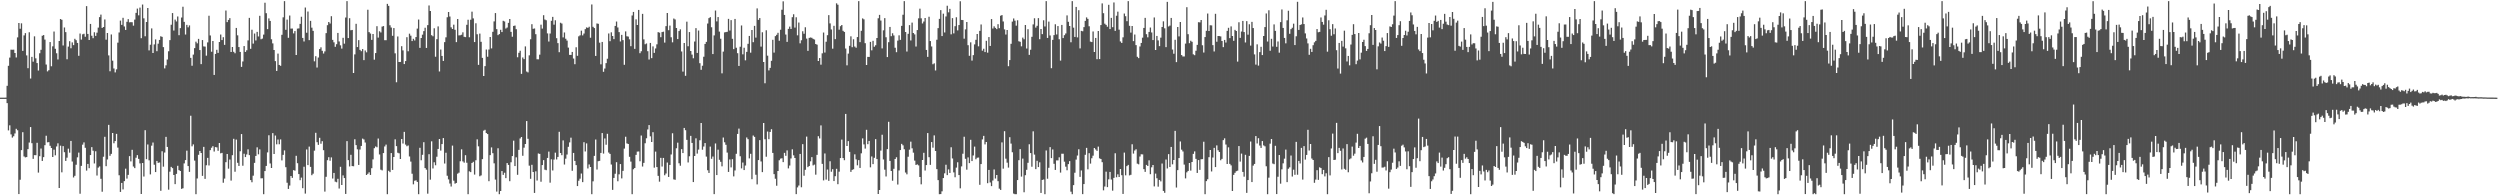<svg xmlns="http://www.w3.org/2000/svg" width="1920" height="150"><path fill="#4f4f4f" d="M0 74.998h1v1H0zM1 74.993h1v1H1zM2 74.99h1v1H2zM3 74.986h1v1H3zM4 74.981h1v1H4zM5 65.886h1v13.325H5zM6 50.516h1v49.606H6zM7 44.245h1v52.023H7zM8 38.165h1v65.066H8zM9 38.209h1v67.445H9zM10 38.131h1v66.515H10zM11 40.683h1v61.84H11zM12 44.136h1v54.785H12zM13 28.729h1v71.327H13zM14 17.683h1v131.378H14zM15 22.045h1v115.989H15zM16 17.904h1v97.406H16zM17 39.052h1v62.458H17zM18 27.2h1v92.979H18zM19 25.448h1v95.439H19zM20 42.551h1v78.087H20zM21 52.369h1v62.152H21zM22 24.76h1v84.702H22zM23 60.316h1v37.256H23zM24 43.675h1v66.279H24zM25 47.359h1v74.647H25zM26 27.897h1v91.257H26zM27 44.795h1v74.39H27zM28 48.457h1v61.218H28zM29 54.155h1v78.407H29zM30 40.895h1v79.091H30zM31 38.259h1v75.799H31zM32 27.463h1v96.151H32zM33 26.955h1v93.71H33zM34 30.398h1v81.09H34zM35 49.573h1v54.663H35zM36 54.843h1v54.463H36zM37 53.926h1v55.223H37zM38 32.299h1v79.692H38zM39 50.906h1v62.777H39zM40 35.584h1v85.004H40zM41 24.236h1v90.712H41zM42 37.466h1v81.819H42zM43 40.92h1v71.546H43zM44 45.69h1v64.411H44zM45 31.468h1v112.941H45zM46 14.595h1v97.281H46zM47 15.197h1v117.165H47zM48 34.892h1v77.359H48zM49 21.107h1v95.767H49zM50 24.686h1v98.896H50zM51 45.521h1v75.575H51zM52 35.798h1v78.403H52zM53 31.634h1v85.606H53zM54 37.053h1v71.174H54zM55 32.583h1v91.478H55zM56 34.661h1v101.64H56zM57 29.774h1v105.218H57zM58 30.89h1v95.631H58zM59 32.961h1v87.886H59zM60 42.861h1v74.317H60zM61 25.739h1v123.058H61zM62 30.43h1v96.938H62zM63 26.366h1v84.738H63zM64 25.929h1v83.416H64zM65 28.19h1v85.304H65zM66 4.692h1v126.343H66zM67 26.083h1v99.835H67zM68 30.732h1v98.454H68zM69 18.359h1v100.724H69zM70 27.426h1v85.568H70zM71 29.353h1v86.39H71zM72 24.758h1v100.802H72zM73 27.569h1v88.625H73zM74 25.078h1v109.731H74zM75 21.186h1v107.521H75zM76 13.167h1v114.646H76zM77 11.193h1v126.118H77zM78 21.47h1v125.801H78zM79 20.72h1v99.651H79zM80 14.954h1v90.125H80zM81 30.463h1v97.202H81zM82 25.362h1v97.104H82zM83 42.569h1v53.316H83zM84 54.755h1v64.894H84zM85 26.493h1v91.683H85zM86 46.568h1v55.6H86zM87 52.572h1v57.446H87zM88 55.618h1v52.713H88zM89 53.225h1v49.57H89zM90 32.75h1v80.606H90zM91 24.912h1v109.675H91zM92 15.84h1v131.588H92zM93 19.107h1v121.397H93zM94 13.692h1v131.776H94zM95 20.333h1v118.76H95zM96 22.999h1v106.53H96zM97 16.761h1v120.401H97zM98 14.699h1v119.613H98zM99 17.162h1v102.734H99zM100 16.998h1v106.974H100zM101 17.111h1v97.921H101zM102 19.71h1v108.175H102zM103 15.07h1v114.034H103zM104 9.876h1v111.288H104zM105 6.583h1v112.551H105zM106 11.787h1v110.229H106zM107 5.831h1v119.642H107zM108 29.332h1v119.637H108zM109 3.506h1v121.672H109zM110 14.09h1v121.478H110zM111 27.836h1v72.139H111zM112 16.908h1v105.365H112zM113 6.123h1v104.834H113zM114 38.699h1v84.439H114zM115 34.359h1v99.565H115zM116 21.792h1v90.101H116zM117 40.695h1v68.747H117zM118 34.1h1v92.407H118zM119 30.265h1v101.873H119zM120 39.319h1v84.256H120zM121 33.553h1v91.545H121zM122 30.672h1v94.112H122zM123 27.869h1v118.681H123zM124 28.331h1v87.821H124zM125 36.178h1v91.813H125zM126 52.512h1v64.618H126zM127 50.161h1v54.954H127zM128 45.708h1v67.142H128zM129 39.376h1v106.305H129zM130 30.817h1v101.028H130zM131 18.991h1v109.155H131zM132 10.045h1v119.087H132zM133 23.455h1v110.931H133zM134 15.054h1v126.361H134zM135 16.467h1v117.059H135zM136 12.628h1v114.682H136zM137 27.018h1v103.658H137zM138 21.63h1v109.693H138zM139 13.453h1v131.573H139zM140 5.175h1v139.43H140zM141 16.788h1v108.709H141zM142 26.547h1v96.389H142zM143 19.123h1v96.579H143zM144 20.984h1v106.545H144zM145 19.502h1v112.469H145zM146 44.455h1v44.435H146zM147 50.497h1v61.895H147zM148 41.94h1v68.947H148zM149 36.976h1v86.37H149zM150 32.004h1v117.117H150zM151 33.296h1v103.766H151zM152 29.869h1v89.008H152zM153 38.467h1v77.477H153zM154 49.257h1v68.265H154zM155 30.755h1v104.307H155zM156 35.632h1v77.14H156zM157 35.8h1v101.594H157zM158 42.733h1v84.205H158zM159 32.571h1v88.689H159zM160 12.1h1v114.954H160zM161 27.244h1v88.048H161zM162 39.725h1v73.717H162zM163 31.501h1v80.803H163zM164 57.525h1v58.827H164zM165 41.403h1v71.54H165zM166 38.234h1v74.967H166zM167 40.611h1v75.181H167zM168 32.245h1v77.599H168zM169 26.526h1v91.214H169zM170 30.779h1v86.617H170zM171 28.577h1v111.772H171zM172 34.439h1v102.73H172zM173 8.077h1v116.511H173zM174 16.973h1v101.313H174zM175 15.306h1v114.21H175zM176 13.942h1v108.59H176zM177 39.927h1v98.793H177zM178 36.077h1v83.127H178zM179 39.788h1v66.817H179zM180 40.899h1v91.015H180zM181 21.452h1v85.749H181zM182 27.143h1v97.863H182zM183 36.161h1v91.283H183zM184 39.883h1v76.27H184zM185 51.363h1v51.604H185zM186 47.222h1v80.059H186zM187 35.381h1v82.673H187zM188 39.9h1v80.714H188zM189 38.622h1v79.997H189zM190 31.051h1v83.631H190zM191 13.714h1v105.42H191zM192 37.495h1v100.803H192zM193 22.857h1v117.104H193zM194 33.5h1v101.401H194zM195 25.73h1v99.375H195zM196 31.06h1v88.695H196zM197 24.487h1v88.68H197zM198 27.996h1v90.55H198zM199 12.139h1v102.58H199zM200 30.18h1v106.803H200zM201 29.671h1v107.258H201zM202 26.58h1v122.561H202zM203 2.077h1v129.3H203zM204 10.137h1v117.325H204zM205 22.394h1v94.656H205zM206 14.155h1v89.725H206zM207 16.074h1v109.457H207zM208 30.148h1v98.875H208zM209 33.326h1v68.9H209zM210 38.4h1v79.854H210zM211 46.957h1v57.153H211zM212 54.462h1v56.382H212zM213 41.18h1v65.967H213zM214 49.868h1v60.945H214zM215 50.55h1v56.521H215zM216 26.734h1v96.451H216zM217 13.298h1v105.636H217zM218 0.859h1v114.642H218zM219 22.865h1v105.554H219zM220 15.055h1v125.269H220zM221 29.027h1v116.058H221zM222 11.938h1v130.557H222zM223 21.97h1v113.182H223zM224 21.924h1v114.701H224zM225 25.67h1v104.984H225zM226 23.852h1v107.216H226zM227 42.232h1v77.448H227zM228 21.953h1v103.408H228zM229 21.798h1v111.9H229zM230 18.332h1v120.04H230zM231 12.864h1v123.538H231zM232 29.134h1v115.392H232zM233 31.865h1v96.191H233zM234 5.774h1v142.9H234zM235 25.159h1v89.626H235zM236 8.867h1v117.929H236zM237 30.841h1v81.737H237zM238 16.03h1v112.134H238zM239 21.227h1v113.313H239zM240 23.719h1v109.645H240zM241 47.108h1v68.587H241zM242 43.175h1v58.816H242zM243 51.849h1v57.351H243zM244 44.187h1v67.056H244zM245 37.682h1v68.163H245zM246 36.359h1v74.028H246zM247 39.016h1v69.446H247zM248 41.114h1v74.229H248zM249 39.468h1v107.672H249zM250 25.431h1v110.352H250zM251 19.343h1v103.685H251zM252 16.901h1v103.812H252zM253 18.05h1v105.414H253zM254 12.446h1v108.431H254zM255 30.633h1v106.494H255zM256 32.52h1v100.292H256zM257 35.951h1v103.549H257zM258 33.956h1v106.027H258zM259 25.306h1v112.017H259zM260 31.854h1v112.955H260zM261 34.792h1v93.312H261zM262 37.336h1v104.761H262zM263 29.053h1v105.654H263zM264 33.516h1v103.258H264zM265 13.486h1v135.479H265zM266 0.859h1v107.546H266zM267 29.255h1v93.748H267zM268 13.993h1v113.828H268zM269 23.258h1v95.621H269zM270 22.976h1v104.558H270zM271 56.085h1v71.629H271zM272 41.757h1v65.216H272zM273 18.271h1v93.188H273zM274 36.159h1v78.543H274zM275 30.845h1v95.84H275zM276 38.299h1v76.55H276zM277 39.312h1v72.767H277zM278 37.666h1v68.777H278zM279 46.161h1v60.93H279zM280 38.771h1v70.706H280zM281 40.216h1v94.203H281zM282 7.463h1v125.994H282zM283 24.699h1v107.667H283zM284 25.751h1v108.595H284zM285 30.611h1v98.582H285zM286 26.13h1v96.305H286zM287 45.82h1v67.993H287zM288 40.753h1v71.727H288zM289 20.107h1v92.974H289zM290 28.897h1v77.471H290zM291 23.999h1v94.61H291zM292 24.954h1v105.326H292zM293 20.43h1v110.434H293zM294 20.021h1v97.536H294zM295 30.855h1v81.615H295zM296 30.861h1v80.178H296zM297 2.974h1v146.168H297zM298 4.516h1v126.662H298zM299 19.414h1v112.795H299zM300 21.158h1v96.379H300zM301 27.47h1v103.042H301zM302 21.55h1v99.045H302zM303 40.984h1v66.009H303zM304 63.156h1v49.084H304zM305 28.017h1v89.264H305zM306 47.597h1v70.145H306zM307 47.563h1v74.555H307zM308 35.474h1v71.264H308zM309 38.7h1v71.545H309zM310 49.208h1v52.087H310zM311 46.908h1v64.129H311zM312 28.552h1v83.78H312zM313 39.371h1v72.321H313zM314 25.873h1v94.297H314zM315 27.412h1v96.674H315zM316 31.555h1v101.869H316zM317 29.798h1v111.767H317zM318 31.054h1v107.736H318zM319 28.455h1v110.044H319zM320 21.957h1v117.77H320zM321 15.001h1v134.141H321zM322 36.756h1v76.747H322zM323 29.184h1v93.915H323zM324 26.635h1v92.231H324zM325 23.917h1v85.312H325zM326 21.303h1v107.767H326zM327 36.81h1v93.47H327zM328 19.293h1v129.457H328zM329 4.215h1v114.228H329zM330 8.434h1v129.566H330zM331 27.026h1v81.52H331zM332 27.842h1v101.547H332zM333 21.7h1v102.941H333zM334 43.589h1v83.349H334zM335 30.08h1v90.3H335zM336 20.274h1v94.125H336zM337 54.87h1v51.859H337zM338 38.043h1v77.625H338zM339 42.956h1v67.674H339zM340 46.817h1v59.209H340zM341 32.337h1v93.246H341zM342 28.694h1v88.617H342zM343 13.282h1v121.707H343zM344 9.217h1v128.57H344zM345 12.709h1v128.271H345zM346 20.971h1v122.288H346zM347 22.265h1v89.561H347zM348 18.932h1v119.843H348zM349 22.898h1v118.134H349zM350 32.381h1v108.122H350zM351 14.599h1v118.781H351zM352 27.201h1v105.411H352zM353 27.092h1v96.759H353zM354 26.694h1v87.999H354zM355 24.825h1v99.137H355zM356 28.242h1v96.703H356zM357 28.522h1v90.672H357zM358 19.056h1v105.913H358zM359 15.14h1v134.002H359zM360 28.628h1v102.951H360zM361 15.156h1v117.039H361zM362 8.961h1v116.245H362zM363 14.147h1v110.097H363zM364 32.321h1v101.767H364zM365 17.856h1v105.247H365zM366 26.305h1v80.711H366zM367 49.811h1v62.575H367zM368 25.786h1v109.609H368zM369 32.079h1v102.617H369zM370 44.457h1v77.741H370zM371 58.344h1v42.03H371zM372 50.772h1v48.937H372zM373 38.026h1v64.148H373zM374 43.565h1v59.409H374zM375 38.034h1v101.145H375zM376 28.395h1v90.734H376zM377 37.158h1v76.021H377zM378 24.409h1v93.224H378zM379 16.445h1v109.01H379zM380 10.038h1v127.908H380zM381 22.374h1v124.789H381zM382 26.96h1v86.921H382zM383 26.157h1v122.984H383zM384 22.887h1v123.805H384zM385 24.644h1v106.75H385zM386 15.957h1v118.354H386zM387 16.494h1v116.145H387zM388 21.927h1v114.886H388zM389 21.126h1v104.108H389zM390 17.559h1v109.121H390zM391 14.581h1v124.565H391zM392 24.46h1v100.137H392zM393 28.203h1v91.647H393zM394 19.893h1v88.156H394zM395 19.627h1v107.905H395zM396 22.424h1v98.387H396zM397 43.996h1v90.26H397zM398 40.534h1v74.58H398zM399 38.97h1v67.375H399zM400 56.733h1v48.459H400zM401 44.12h1v75.509H401zM402 45.391h1v68.002H402zM403 35.621h1v74.985H403zM404 54.948h1v38.022H404zM405 55.627h1v50.971H405zM406 42.509h1v84.729H406zM407 30.164h1v107.152H407zM408 18.571h1v108.015H408zM409 22.1h1v110.002H409zM410 21.863h1v126.318H410zM411 26.249h1v105.351H411zM412 45.511h1v93.114H412zM413 45.547h1v72.29H413zM414 42.004h1v76.192H414zM415 18.946h1v120.644H415zM416 21.985h1v104.767H416zM417 11.682h1v111.311H417zM418 14.987h1v115.299H418zM419 15.568h1v115.137H419zM420 25.649h1v95.626H420zM421 31.889h1v84.56H421zM422 25.772h1v114.525H422zM423 15.97h1v106.377H423zM424 12.945h1v117.971H424zM425 18.946h1v103.653H425zM426 15.579h1v101.653H426zM427 29.314h1v93.16H427zM428 33.101h1v87.412H428zM429 40.091h1v61.148H429zM430 17.436h1v100.072H430zM431 18.052h1v101.151H431zM432 28.697h1v79.122H432zM433 24.913h1v101.469H433zM434 29.733h1v92.129H434zM435 31.177h1v87.482H435zM436 36.545h1v76.192H436zM437 42.162h1v67.176H437zM438 42.193h1v63.561H438zM439 39.86h1v91.296H439zM440 44.937h1v72.523H440zM441 49.315h1v74.269H441zM442 36.295h1v90.539H442zM443 42.877h1v100.02H443zM444 27.922h1v110.862H444zM445 27.123h1v110.114H445zM446 23.561h1v109.718H446zM447 27.205h1v112.668H447zM448 25.773h1v83.428H448zM449 22.393h1v93.955H449zM450 21.066h1v89.064H450zM451 21.421h1v107.943H451zM452 20.55h1v105.771H452zM453 28.964h1v99.302H453zM454 3.414h1v145.728H454zM455 20.576h1v118.675H455zM456 21.566h1v98.142H456zM457 42.95h1v64.235H457zM458 18.027h1v112.191H458zM459 18.29h1v105.532H459zM460 32.782h1v90.759H460zM461 49.415h1v68.016H461zM462 32.225h1v69.989H462zM463 55.131h1v62.842H463zM464 52.649h1v53.695H464zM465 48.489h1v62.673H465zM466 45.114h1v57.648H466zM467 25.703h1v91.461H467zM468 31.652h1v86.575H468zM469 24.817h1v101.559H469zM470 27.627h1v118.194H470zM471 30.059h1v106.592H471zM472 19.897h1v113.525H472zM473 16.533h1v108.031H473zM474 21.111h1v118.091H474zM475 24.691h1v109.195H475zM476 31.845h1v94.141H476zM477 26.786h1v110.219H477zM478 30.817h1v100.413H478zM479 49.754h1v64.387H479zM480 24.139h1v80.891H480zM481 27.833h1v82.312H481zM482 28.135h1v82.448H482zM483 30.209h1v90.229H483zM484 35.502h1v88.623H484zM485 11.854h1v137.288H485zM486 9.156h1v120.837H486zM487 37.518h1v91.529H487zM488 14.826h1v104.087H488zM489 19.186h1v97.25H489zM490 7.643h1v108.666H490zM491 40.866h1v82.966H491zM492 39.353h1v64.728H492zM493 10.648h1v117.266H493zM494 30.266h1v94.836H494zM495 34.014h1v76.014H495zM496 33.366h1v72.83H496zM497 39.338h1v60.081H497zM498 45.702h1v50.335H498zM499 32.959h1v71.757H499zM500 44.645h1v64.409H500zM501 35.633h1v65.886H501zM502 40.617h1v88.129H502zM503 37.23h1v79.178H503zM504 34.053h1v94.23H504zM505 24.69h1v110.384H505zM506 25.08h1v114.421H506zM507 28.558h1v92.706H507zM508 24.627h1v103.248H508zM509 24.341h1v96.957H509zM510 32.741h1v101.866H510zM511 20.062h1v113.189H511zM512 9.96h1v114.866H512zM513 23.193h1v112.673H513zM514 19.653h1v107.024H514zM515 28.624h1v90.024H515zM516 32.519h1v69.83H516zM517 14.207h1v123.557H517zM518 14.947h1v123.15H518zM519 21.496h1v92.384H519zM520 30.007h1v79.545H520zM521 23.843h1v101.559H521zM522 22.55h1v104.722H522zM523 39.548h1v75.001H523zM524 54.989h1v62.564H524zM525 33.029h1v65.231H525zM526 58.201h1v41.799H526zM527 16.643h1v90.778H527zM528 35.512h1v89.252H528zM529 24.628h1v95.383H529zM530 39.163h1v65.179H530zM531 41.922h1v67.859H531zM532 44.741h1v95.106H532zM533 31.884h1v87.93H533zM534 21.603h1v84.622H534zM535 40.64h1v77.319H535zM536 23.476h1v91.408H536zM537 48.544h1v59.198H537zM538 53.619h1v40.838H538zM539 50.504h1v64.471H539zM540 43.551h1v68.98H540zM541 33.744h1v76.142H541zM542 32.14h1v88.119H542zM543 18.055h1v112.714H543zM544 13.901h1v118.919H544zM545 13.176h1v99.398H545zM546 20.918h1v101.054H546zM547 41.548h1v78.668H547zM548 27.182h1v121.926H548zM549 8.065h1v102.128H549zM550 16.439h1v118.023H550zM551 13.089h1v101.847H551zM552 24.248h1v98.473H552zM553 29.764h1v94.521H553zM554 56.337h1v71.412H554zM555 39.636h1v65.968H555zM556 24.863h1v84.41H556zM557 24.627h1v86.595H557zM558 24.424h1v92.794H558zM559 14.509h1v117.518H559zM560 23.431h1v99.044H560zM561 15.442h1v113.136H561zM562 29.822h1v92.421H562zM563 37.72h1v97.749H563zM564 14.548h1v116.381H564zM565 36.663h1v81.458H565zM566 40.85h1v61.992H566zM567 50.661h1v48.11H567zM568 35.88h1v84.156H568zM569 19.539h1v109.794H569zM570 41.738h1v83.096H570zM571 36.66h1v93.926H571zM572 46.354h1v80.772H572zM573 39.85h1v65.74H573zM574 33.661h1v73.227H574zM575 27.588h1v94.043H575zM576 40.442h1v77.676H576zM577 23.033h1v114.574H577zM578 32.428h1v71.666H578zM579 19.864h1v85.265H579zM580 28.894h1v105.29H580zM581 6.447h1v135.157H581zM582 15.24h1v107.687H582zM583 13.897h1v93.744H583zM584 35.805h1v88.221H584zM585 24.776h1v107.399H585zM586 47.635h1v46.834H586zM587 63.971h1v42.983H587zM588 23.227h1v97.169H588zM589 42.754h1v58.276H589zM590 54.091h1v52.793H590zM591 52.101h1v49.241H591zM592 46.704h1v52.538H592zM593 30.564h1v86.903H593zM594 40.393h1v93.363H594zM595 27.726h1v109.531H595zM596 26.724h1v115.938H596zM597 25.186h1v106.129H597zM598 31.307h1v91.8H598zM599 22.839h1v98.978H599zM600 7.467h1v114.081H600zM601 1.028h1v123.47H601zM602 11.487h1v105.904H602zM603 26.497h1v93.177H603zM604 32.133h1v83.348H604zM605 22.192h1v107.146H605zM606 20.418h1v106.703H606zM607 22.205h1v99.513H607zM608 13.218h1v101.485H608zM609 10.967h1v108.351H609zM610 21.194h1v100.142H610zM611 13.249h1v135.847H611zM612 27.133h1v116.784H612zM613 17.312h1v125.16H613zM614 33.258h1v84.966H614zM615 30.905h1v112.919H615zM616 24.02h1v86.699H616zM617 25.9h1v109.051H617zM618 20.943h1v109.446H618zM619 29.666h1v75.26H619zM620 39.044h1v89.333H620zM621 29.097h1v98.384H621zM622 28.767h1v95.116H622zM623 29.051h1v91.631H623zM624 29.835h1v97.173H624zM625 30.367h1v96.055H625zM626 33.804h1v100.329H626zM627 34.282h1v84.638H627zM628 46.828h1v57.77H628zM629 44.615h1v61.751H629zM630 49.663h1v46.659H630zM631 40.969h1v84.872H631zM632 24.99h1v113.566H632zM633 40.343h1v77.525H633zM634 32.038h1v105.919H634zM635 27.029h1v103.181H635zM636 11.624h1v127.256H636zM637 17.973h1v105.891H637zM638 22.61h1v109.287H638zM639 37.399h1v92.566H639zM640 19.834h1v119.208H640zM641 30.03h1v105.316H641zM642 2.566h1v127.08H642zM643 3.615h1v137.828H643zM644 22.775h1v109.09H644zM645 20.134h1v101.245H645zM646 19.204h1v88.005H646zM647 23.649h1v97.752H647zM648 24.525h1v98.491H648zM649 37.261h1v50.228H649zM650 50.163h1v61.969H650zM651 41.183h1v67.205H651zM652 35.199h1v81.431H652zM653 27.917h1v104.075H653zM654 36.257h1v94.194H654zM655 30.172h1v99.818H655zM656 35.718h1v82.822H656zM657 36.64h1v85.767H657zM658 28.452h1v98.532H658zM659 0.859h1v122.14H659zM660 32.364h1v96.617H660zM661 23.679h1v94.092H661zM662 14.11h1v92.159H662zM663 14.864h1v96.034H663zM664 33.197h1v80.93H664zM665 49.942h1v49.722H665zM666 43.668h1v67.064H666zM667 43.72h1v64.537H667zM668 32.174h1v96.334H668zM669 38.661h1v81.488H669zM670 31.335h1v94.703H670zM671 35.869h1v85.326H671zM672 34.78h1v72.078H672zM673 29.181h1v92.965H673zM674 14.023h1v134.99H674zM675 11.422h1v134.496H675zM676 15.779h1v99.873H676zM677 37.188h1v66.31H677zM678 23.281h1v99.202H678zM679 13.935h1v116.376H679zM680 28.605h1v106.935H680zM681 43.806h1v70.726H681zM682 32.418h1v61.132H682zM683 20.7h1v102.922H683zM684 27.803h1v103.525H684zM685 25.534h1v113.275H685zM686 27.213h1v102.446H686zM687 36.636h1v85.459H687zM688 40.084h1v80.684H688zM689 31.205h1v110.507H689zM690 27.127h1v103.797H690zM691 30.594h1v84.658H691zM692 19.862h1v90.613H692zM693 11.324h1v100.297H693zM694 0.859h1v113.79H694zM695 24.564h1v107.921H695zM696 39.592h1v94.315H696zM697 25.981h1v94.415H697zM698 19.324h1v95.64H698zM699 31.093h1v77.731H699zM700 17.362h1v96.544H700zM701 25.36h1v91.912H701zM702 26.409h1v96.938H702zM703 35.716h1v90.939H703zM704 23.112h1v103.169H704zM705 14.094h1v112.953H705zM706 6.661h1v129.26H706zM707 14.077h1v127.488H707zM708 18.026h1v104.844H708zM709 16.545h1v100.793H709zM710 13.848h1v117.096H710zM711 38.354h1v88.392H711zM712 43.679h1v58.521H712zM713 12.836h1v107.898H713zM714 31.519h1v95.102H714zM715 35.666h1v73.439H715zM716 49.362h1v64.031H716zM717 48.614h1v55.353H717zM718 54.112h1v61.835H718zM719 30.522h1v99.363H719zM720 21.618h1v116.738H720zM721 14.47h1v134.671H721zM722 7.785h1v141.269H722zM723 27.687h1v119.237H723zM724 10.474h1v126.299H724zM725 24.938h1v108.165H725zM726 12.628h1v113.906H726zM727 4.388h1v130.132H727zM728 9.455h1v120.656H728zM729 6.829h1v126.008H729zM730 26.371h1v86.74H730zM731 13.934h1v107.752H731zM732 25.668h1v106.736H732zM733 20.123h1v116.021H733zM734 13.268h1v115.464H734zM735 23.324h1v101.303H735zM736 19.238h1v115.214H736zM737 0.973h1v143.655H737zM738 15.295h1v112.52H738zM739 15.394h1v102.664H739zM740 29.713h1v75.278H740zM741 22.598h1v99.355H741zM742 16.881h1v113.434H742zM743 34.725h1v86.133H743zM744 42.861h1v82.417H744zM745 32.497h1v74.878H745zM746 46.566h1v77.14H746zM747 42.335h1v77.062H747zM748 34.087h1v78.5H748zM749 30.582h1v91.732H749zM750 26.133h1v95.031H750zM751 35.605h1v85.401H751zM752 23.709h1v118.227H752zM753 18.81h1v107.212H753zM754 38.892h1v68.179H754zM755 37.403h1v66.957H755zM756 39.976h1v70.926H756zM757 31.323h1v77.708H757zM758 40.446h1v100.259H758zM759 28.49h1v102.024H759zM760 35.266h1v104.854H760zM761 14.635h1v128.309H761zM762 21.914h1v116.71H762zM763 20.226h1v109.931H763zM764 21.38h1v115.742H764zM765 22.396h1v112.02H765zM766 18.579h1v120.563H766zM767 21.67h1v123.207H767zM768 12.082h1v133.768H768zM769 11.561h1v97.797H769zM770 16.462h1v113.062H770zM771 22.553h1v78.213H771zM772 26.533h1v95.325H772zM773 23.045h1v101.883H773zM774 50.866h1v77.833H774zM775 46.155h1v59.219H775zM776 33.648h1v76.655H776zM777 16.608h1v100.345H777zM778 14.187h1v134.482H778zM779 15.89h1v133.252H779zM780 19.699h1v129.443H780zM781 15.569h1v122.703H781zM782 31.669h1v91.348H782zM783 32.099h1v82.427H783zM784 35.569h1v100.062H784zM785 28.89h1v92.897H785zM786 30.167h1v117.487H786zM787 19.209h1v115.361H787zM788 37.27h1v93.139H788zM789 22.429h1v102.606H789zM790 42.147h1v68.652H790zM791 38.189h1v79.384H791zM792 28.276h1v99.778H792zM793 18.724h1v82.143H793zM794 14.038h1v104.712H794zM795 21.209h1v108.688H795zM796 19.791h1v103.686H796zM797 13.92h1v114.369H797zM798 30.083h1v94.581H798zM799 22.247h1v125.938H799zM800 26.23h1v111.957H800zM801 15.578h1v122.229H801zM802 20.302h1v128.84H802zM803 0.859h1v114.713H803zM804 29.118h1v108.151H804zM805 16.601h1v112.282H805zM806 27.25h1v85.753H806zM807 52.369h1v69.076H807zM808 30.625h1v84.151H808zM809 26.982h1v98.84H809zM810 18.634h1v111.851H810zM811 26.479h1v96.694H811zM812 19.999h1v103.184H812zM813 30.157h1v90.675H813zM814 46.528h1v86.032H814zM815 19.141h1v98.903H815zM816 29.243h1v88.804H816zM817 27.016h1v97.141H817zM818 25.694h1v102.283H818zM819 11.815h1v118.947H819zM820 16.729h1v109.327H820zM821 19.957h1v103.818H821zM822 32.438h1v114.74H822zM823 0.859h1v148.283H823zM824 21.237h1v120.925H824zM825 28.389h1v104.288H825zM826 5.325h1v117.24H826zM827 28.717h1v90.739H827zM828 7.843h1v106.804H828zM829 37.16h1v98.65H829zM830 23.691h1v107.236H830zM831 23.991h1v125.125H831zM832 20.843h1v120.539H832zM833 16.037h1v102.834H833zM834 13.375h1v100.203H834zM835 14.487h1v115.575H835zM836 20.197h1v97.448H836zM837 31.938h1v93.7H837zM838 32.293h1v89.256H838zM839 24.153h1v95.422H839zM840 39.92h1v73.749H840zM841 29.118h1v85.678H841zM842 45.489h1v70.395H842zM843 23.816h1v88.758H843zM844 45.365h1v76.209H844zM845 19.255h1v102.882H845zM846 2.586h1v121.98H846zM847 10.125h1v136.061H847zM848 18.202h1v125.048H848zM849 19.086h1v112.774H849zM850 20.542h1v123.181H850zM851 3.705h1v134.041H851zM852 22.301h1v109.727H852zM853 13.711h1v124.158H853zM854 20.867h1v125.557H854zM855 1.903h1v134.722H855zM856 23.726h1v93.981H856zM857 12.107h1v124.037H857zM858 8.952h1v124.955H858zM859 22.792h1v113.135H859zM860 31.835h1v97.937H860zM861 32.983h1v101.565H861zM862 28.672h1v120.251H862zM863 10.401h1v106.773H863zM864 12.429h1v122.243H864zM865 16.274h1v111.321H865zM866 0.859h1v125.785H866zM867 19.804h1v114.888H867zM868 25.032h1v109.223H868zM869 19.953h1v90.85H869zM870 31.585h1v86.394H870zM871 26.525h1v89.091H871zM872 34.659h1v79.989H872zM873 43.646h1v82.056H873zM874 44.643h1v81.553H874zM875 35.709h1v84.489H875zM876 32.964h1v85.499H876zM877 28.924h1v89.643H877zM878 21.43h1v108.464H878zM879 13.73h1v118.287H879zM880 26.276h1v100.367H880zM881 28.682h1v98.789H881zM882 24.532h1v98.615H882zM883 21.122h1v112.657H883zM884 24.945h1v103.565H884zM885 30.776h1v95.919H885zM886 13.4h1v129.739H886zM887 38.391h1v94.917H887zM888 27.604h1v109.284H888zM889 31.006h1v112.374H889zM890 35.454h1v102.711H890zM891 28.936h1v110.378H891zM892 20.728h1v104.844H892zM893 16.388h1v130.261H893zM894 21.742h1v126.324H894zM895 36.212h1v86.32H895zM896 1.413h1v127.96H896zM897 20.344h1v98.016H897zM898 19.638h1v108.636H898zM899 13.768h1v99.087H899zM900 38.028h1v88.175H900zM901 41.292h1v81.572H901zM902 30.557h1v69.963H902zM903 47.712h1v96.305H903zM904 20.728h1v109.912H904zM905 27.948h1v93.468H905zM906 16.897h1v91.769H906zM907 42.316h1v72.607H907zM908 43.345h1v72.958H908zM909 43.383h1v83.037H909zM910 33.484h1v103.547H910zM911 5.533h1v126.844H911zM912 26.255h1v105.006H912zM913 33.157h1v92.027H913zM914 31.292h1v99.708H914zM915 32.091h1v92.341H915zM916 41.739h1v76.447H916zM917 42.398h1v73.871H917zM918 38.974h1v83.036H918zM919 34.435h1v98.401H919zM920 17.055h1v105.869H920zM921 17.207h1v113.267H921zM922 15.385h1v106.936H922zM923 34.774h1v87.459H923zM924 40.353h1v68.513H924zM925 28.48h1v120.662H925zM926 23.65h1v115.448H926zM927 10.404h1v127.271H927zM928 23.785h1v96.951H928zM929 19.404h1v95.787H929zM930 19.492h1v112.196H930zM931 34.68h1v86.33H931zM932 39.546h1v74.023H932zM933 10.599h1v117.688H933zM934 32.04h1v79.626H934zM935 27.629h1v87.774H935zM936 27.721h1v89.031H936zM937 27.977h1v95.109H937zM938 31.489h1v90.518H938zM939 36.195h1v71.416H939zM940 30.675h1v75.546H940zM941 32.674h1v78.312H941zM942 23.701h1v102.25H942zM943 21.371h1v91.762H943zM944 29.279h1v96.56H944zM945 20.266h1v106.786H945zM946 27.631h1v119.044H946zM947 31.324h1v102.99H947zM948 22.959h1v109.737H948zM949 23.81h1v107.649H949zM950 47.329h1v83.741H950zM951 17.121h1v95.082H951zM952 29.093h1v95.031H952zM953 24.237h1v93.738H953zM954 16.083h1v115.962H954zM955 24.631h1v111.058H955zM956 32.61h1v86.289H956zM957 16.25h1v131.849H957zM958 26.617h1v111.69H958zM959 18.658h1v101.056H959zM960 35.002h1v73.717H960zM961 16.778h1v123.048H961zM962 21.555h1v105.608H962zM963 41.755h1v84.141H963zM964 49.629h1v54.895H964zM965 34.038h1v76.128H965zM966 50.379h1v55.768H966zM967 40.026h1v71.762H967zM968 35.92h1v77.711H968zM969 42.316h1v66.01H969zM970 27.627h1v84.052H970zM971 20.784h1v91.595H971zM972 10.318h1v117.39H972zM973 31.871h1v117.267H973zM974 7.87h1v128.601H974zM975 38.986h1v71.346H975zM976 29.806h1v76.932H976zM977 35.743h1v89.86H977zM978 18.731h1v107.382H978zM979 23.687h1v88.277H979zM980 35.945h1v113.112H980zM981 31.825h1v103.901H981zM982 40.465h1v78.601H982zM983 16.987h1v124.084H983zM984 7.265h1v122.795H984zM985 21.477h1v103.946H985zM986 29.13h1v92.749H986zM987 33.255h1v81.645H987zM988 15.608h1v124.274H988zM989 8.235h1v121.335H989zM990 25.983h1v102.532H990zM991 22.379h1v97.081H991zM992 21.312h1v114.258H992zM993 18.174h1v112.117H993zM994 34.631h1v99.625H994zM995 27.849h1v81.1H995zM996 1.399h1v132.806H996zM997 23.013h1v100.598H997zM998 19.199h1v106.33H998zM999 18.695h1v94.855H999zM1000 13.413h1v124.534H1000zM1001 18.492h1v93.73H1001zM1002 25.643h1v96.948H1002zM1003 29.538h1v89.463H1003zM1004 33.325h1v66.362H1004zM1005 42.105h1v73.5H1005zM1006 37.479h1v73.096H1006zM1007 39.898h1v81.84H1007zM1008 34.737h1v88.149H1008zM1009 32.532h1v107.877H1009zM1010 31.371h1v106.555H1010zM1011 22.314h1v108.406H1011zM1012 24.767h1v113.353H1012zM1013 24.474h1v104.013H1013zM1014 13.438h1v115.624H1014zM1015 16.85h1v116.926H1015zM1016 18.94h1v111.548H1016zM1017 11.873h1v123.595H1017zM1018 7.518h1v125.567H1018zM1019 39.656h1v109.485H1019zM1020 15.579h1v105.086H1020zM1021 22.446h1v112.268H1021zM1022 27.436h1v86.567H1022zM1023 18.523h1v84.06H1023zM1024 26.309h1v96.557H1024zM1025 21.874h1v100.817H1025zM1026 38.551h1v55.787H1026zM1027 52.656h1v64.964H1027zM1028 32.967h1v80.603H1028zM1029 56.504h1v59.286H1029zM1030 31.405h1v98.746H1030zM1031 35.767h1v78.233H1031zM1032 23.541h1v106.093H1032zM1033 37.115h1v93.289H1033zM1034 47.23h1v63.443H1034zM1035 42.967h1v89.326H1035zM1036 50.152h1v72.207H1036zM1037 34.176h1v87.48H1037zM1038 26.801h1v85.811H1038zM1039 18.565h1v101.014H1039zM1040 26.185h1v91.828H1040zM1041 49.319h1v60.207H1041zM1042 46.545h1v56.215H1042zM1043 25.348h1v88.319H1043zM1044 45.625h1v66.441H1044zM1045 40.452h1v82.785H1045zM1046 32.243h1v92.54H1046zM1047 30.528h1v90.021H1047zM1048 35.449h1v71.052H1048zM1049 39.136h1v66.568H1049zM1050 37.591h1v72.958H1050zM1051 25.543h1v122.893H1051zM1052 19.345h1v120.02H1052zM1053 11.513h1v121.538H1053zM1054 34.451h1v70.214H1054zM1055 21.568h1v104.257H1055zM1056 23.029h1v99.696H1056zM1057 53.249h1v78.656H1057zM1058 35.561h1v75.742H1058zM1059 32.629h1v64.167H1059zM1060 33.509h1v78.796H1060zM1061 28.806h1v99.914H1061zM1062 31.3h1v97.325H1062zM1063 39.243h1v88.825H1063zM1064 35.41h1v95.527H1064zM1065 25.403h1v98.425H1065zM1066 35.987h1v108.905H1066zM1067 20.258h1v111.989H1067zM1068 20.738h1v109.507H1068zM1069 18.656h1v106.299H1069zM1070 11.97h1v102.201H1070zM1071 0.859h1v116.24H1071zM1072 29.121h1v100.625H1072zM1073 26.913h1v101.766H1073zM1074 19.355h1v104.559H1074zM1075 16.291h1v111.118H1075zM1076 35.199h1v76.737H1076zM1077 29.207h1v81.898H1077zM1078 26.866h1v86.316H1078zM1079 23.596h1v92.714H1079zM1080 27.234h1v102.779H1080zM1081 24.362h1v91.868H1081zM1082 16.053h1v111.605H1082zM1083 9.559h1v133.979H1083zM1084 11.744h1v120.472H1084zM1085 18.792h1v103.396H1085zM1086 23.733h1v89.449H1086zM1087 26.379h1v102.442H1087zM1088 20.638h1v100.849H1088zM1089 38.007h1v53.071H1089zM1090 39.251h1v84.54H1090zM1091 26.131h1v89.223H1091zM1092 40.758h1v64.421H1092zM1093 45.878h1v67.112H1093zM1094 48.725h1v63.761H1094zM1095 56.417h1v50.263H1095zM1096 28.858h1v82.977H1096zM1097 17.672h1v117.58H1097zM1098 28.656h1v116.447H1098zM1099 18.456h1v120.757H1099zM1100 23.274h1v114.564H1100zM1101 15.955h1v119.39H1101zM1102 11.926h1v121.281H1102zM1103 16.851h1v107.101H1103zM1104 16.003h1v109.256H1104zM1105 21.219h1v95.998H1105zM1106 15.311h1v112.642H1106zM1107 22.392h1v98.667H1107zM1108 18.214h1v112.757H1108zM1109 10.625h1v118.262H1109zM1110 16.654h1v109.468H1110zM1111 18.82h1v102.696H1111zM1112 19.307h1v101.422H1112zM1113 13.048h1v116.885H1113zM1114 19.689h1v129.256H1114zM1115 9.199h1v137.319H1115zM1116 14.439h1v100.759H1116zM1117 38.94h1v65.907H1117zM1118 17.382h1v108.375H1118zM1119 15.878h1v89.025H1119zM1120 35.247h1v93.715H1120zM1121 35.811h1v100.723H1121zM1122 31.972h1v91H1122zM1123 38.285h1v86.814H1123zM1124 21.575h1v96.614H1124zM1125 30.47h1v91.375H1125zM1126 36.053h1v84.752H1126zM1127 40.063h1v82.057H1127zM1128 36.007h1v89.237H1128zM1129 26.402h1v122.74H1129zM1130 34.127h1v95.698H1130zM1131 33.184h1v101.381H1131zM1132 33.223h1v83.431H1132zM1133 37.231h1v70.831H1133zM1134 46.362h1v68.366H1134zM1135 38.757h1v104.877H1135zM1136 45.841h1v85.372H1136zM1137 28.21h1v105.752H1137zM1138 13.026h1v114.032H1138zM1139 20.07h1v111.629H1139zM1140 6.344h1v132.265H1140zM1141 19.708h1v110.768H1141zM1142 25.01h1v107.264H1142zM1143 39.261h1v91.64H1143zM1144 23.871h1v114.851H1144zM1145 8.16h1v134.692H1145zM1146 1.456h1v140.315H1146zM1147 15.135h1v112.331H1147zM1148 26.32h1v101.917H1148zM1149 20.293h1v91.958H1149zM1150 20.557h1v108.429H1150zM1151 32.974h1v97.447H1151zM1152 41.402h1v56.218H1152zM1153 43.558h1v72.968H1153zM1154 32.829h1v77.469H1154zM1155 40.774h1v80.06H1155zM1156 28.556h1v99.382H1156zM1157 30.253h1v102.223H1157zM1158 25.431h1v95.059H1158zM1159 50.201h1v55.311H1159zM1160 50.909h1v62.515H1160zM1161 29.523h1v104.796H1161zM1162 31.547h1v87.883H1162zM1163 47.328h1v86.815H1163zM1164 31.655h1v99.681H1164zM1165 39.528h1v85.309H1165zM1166 19.413h1v101.758H1166zM1167 34.911h1v78.05H1167zM1168 41.744h1v66.681H1168zM1169 36.685h1v72.337H1169zM1170 41.352h1v68.378H1170zM1171 41.456h1v70.902H1171zM1172 17.541h1v96.17H1172zM1173 31.452h1v78.517H1173zM1174 41.87h1v72.48H1174zM1175 37.245h1v73.535H1175zM1176 30.975h1v80.19H1176zM1177 16.387h1v130.138H1177zM1178 27.943h1v102.538H1178zM1179 10.56h1v120.836H1179zM1180 34.507h1v85.174H1180zM1181 18.934h1v109.158H1181zM1182 21.403h1v107.587H1182zM1183 35.995h1v85.274H1183zM1184 49.025h1v67.927H1184zM1185 37.008h1v70.721H1185zM1186 40.481h1v83.208H1186zM1187 12.547h1v115.277H1187zM1188 30.73h1v85.779H1188zM1189 36.232h1v86.171H1189zM1190 45.639h1v73.656H1190zM1191 42.881h1v75.727H1191zM1192 52.601h1v64.238H1192zM1193 31.377h1v93.941H1193zM1194 33.848h1v78.275H1194zM1195 35.778h1v88.255H1195zM1196 24.349h1v96.518H1196zM1197 17.862h1v99.197H1197zM1198 28.838h1v115.047H1198zM1199 36.703h1v93.417H1199zM1200 31.631h1v104.873H1200zM1201 18.852h1v100.105H1201zM1202 18.785h1v100.815H1202zM1203 28.24h1v91.403H1203zM1204 28.268h1v89.973H1204zM1205 13.099h1v97.92H1205zM1206 33.858h1v97.039H1206zM1207 25.727h1v106.751H1207zM1208 26.953h1v121.607H1208zM1209 6.908h1v109.623H1209zM1210 14.923h1v115.363H1210zM1211 25.506h1v80.84H1211zM1212 18.565h1v99.063H1212zM1213 14.617h1v111.867H1213zM1214 46.266h1v79.769H1214zM1215 32.592h1v88.871H1215zM1216 33.617h1v92.131H1216zM1217 47.804h1v64.619H1217zM1218 39.468h1v77.061H1218zM1219 41.414h1v71.665H1219zM1220 45.577h1v69.183H1220zM1221 43.734h1v62.133H1221zM1222 27.325h1v98.44H1222zM1223 15.713h1v113.887H1223zM1224 0.859h1v133.141H1224zM1225 18.442h1v112.95H1225zM1226 26.184h1v112.067H1226zM1227 21.668h1v119.759H1227zM1228 28.132h1v118.832H1228zM1229 14.84h1v121.227H1229zM1230 8.111h1v125.058H1230zM1231 19.441h1v107.894H1231zM1232 29.836h1v88.828H1232zM1233 35.243h1v80.579H1233zM1234 18.102h1v103.802H1234zM1235 22.682h1v100.319H1235zM1236 26.566h1v101.994H1236zM1237 21.347h1v112.459H1237zM1238 28.567h1v119.823H1238zM1239 31.439h1v117.678H1239zM1240 6.299h1v135.409H1240zM1241 9.135h1v110.302H1241zM1242 20.167h1v113.646H1242zM1243 17.043h1v107.012H1243zM1244 30.401h1v97.426H1244zM1245 21.146h1v113.121H1245zM1246 29.119h1v74.257H1246zM1247 40.51h1v70.87H1247zM1248 39.257h1v59.971H1248zM1249 42.838h1v62.954H1249zM1250 50.599h1v54.756H1250zM1251 39.748h1v73.146H1251zM1252 38.058h1v62.048H1252zM1253 31.632h1v81.131H1253zM1254 34.356h1v76.381H1254zM1255 30.245h1v112.669H1255zM1256 20.489h1v118.087H1256zM1257 16.414h1v105.352H1257zM1258 16.798h1v101.283H1258zM1259 12.588h1v104.805H1259zM1260 17.162h1v111.71H1260zM1261 32.014h1v113.602H1261zM1262 30.72h1v104.247H1262zM1263 30.675h1v113.748H1263zM1264 30.612h1v106.087H1264zM1265 27.477h1v114.573H1265zM1266 34.687h1v106.548H1266zM1267 34.653h1v102.14H1267zM1268 35.624h1v95.361H1268zM1269 31.57h1v105.887H1269zM1270 10.759h1v129.077H1270zM1271 20.971h1v127.277H1271zM1272 18.532h1v106.577H1272zM1273 16.299h1v103.807H1273zM1274 16.203h1v99.806H1274zM1275 16.959h1v110.126H1275zM1276 22.013h1v88.417H1276zM1277 48.528h1v73.811H1277zM1278 43.644h1v72.552H1278zM1279 25.758h1v82.198H1279zM1280 36.892h1v82.703H1280zM1281 37.349h1v80.001H1281zM1282 35.715h1v65.84H1282zM1283 39.715h1v69.382H1283zM1284 44.967h1v64.268H1284zM1285 48.384h1v59.396H1285zM1286 49.824h1v85.026H1286zM1287 25.28h1v83.251H1287zM1288 7.396h1v123.089H1288zM1289 27.725h1v99.358H1289zM1290 34.997h1v102.744H1290zM1291 24.337h1v107.789H1291zM1292 36.73h1v88.994H1292zM1293 41.032h1v67.875H1293zM1294 38.566h1v70.836H1294zM1295 34.385h1v82.553H1295zM1296 21.634h1v81.53H1296zM1297 12.079h1v112.212H1297zM1298 7.436h1v124.522H1298zM1299 7.787h1v129.461H1299zM1300 13.166h1v123.923H1300zM1301 21.536h1v96.738H1301zM1302 26.378h1v122.726H1302zM1303 8.494h1v114.109H1303zM1304 8.418h1v133.836H1304zM1305 6.091h1v128.807H1305zM1306 17.782h1v102.108H1306zM1307 21.678h1v113.72H1307zM1308 22.641h1v117.373H1308zM1309 41.884h1v52.917H1309zM1310 59.338h1v54.471H1310zM1311 14.528h1v106.598H1311zM1312 29.24h1v82.523H1312zM1313 36.114h1v84.28H1313zM1314 35.561h1v89.51H1314zM1315 42.947h1v68.666H1315zM1316 48.852h1v56.675H1316zM1317 48.171h1v61.839H1317zM1318 41.006h1v85.213H1318zM1319 38.216h1v60.745H1319zM1320 32.806h1v80.686H1320zM1321 28.01h1v99.427H1321zM1322 31.269h1v93.261H1322zM1323 30.415h1v106.19H1323zM1324 23.952h1v112.556H1324zM1325 33.424h1v98.547H1325zM1326 18.574h1v129.008H1326zM1327 38.612h1v101.501H1327zM1328 42.586h1v80.62H1328zM1329 28.325h1v95.809H1329zM1330 23.245h1v101.427H1330zM1331 17.529h1v120.951H1331zM1332 24.674h1v108.815H1332zM1333 23.645h1v116.94H1333zM1334 13.111h1v133.447H1334zM1335 23.669h1v102.132H1335zM1336 12.666h1v111.554H1336zM1337 10.182h1v103.604H1337zM1338 8.143h1v117.369H1338zM1339 12.251h1v109.48H1339zM1340 34.778h1v94.698H1340zM1341 40.229h1v75.99H1341zM1342 27.703h1v73.225H1342zM1343 28.77h1v86.395H1343zM1344 27.764h1v95.387H1344zM1345 35.396h1v83.825H1345zM1346 36.564h1v93.999H1346zM1347 18.569h1v93.189H1347zM1348 30.02h1v76.972H1348zM1349 29.492h1v105.367H1349zM1350 16.391h1v130.559H1350zM1351 13.561h1v133.517H1351zM1352 21.406h1v110.339H1352zM1353 27.365h1v102.002H1353zM1354 19.003h1v112.142H1354zM1355 22.504h1v113.651H1355zM1356 25.525h1v111.503H1356zM1357 23.3h1v113.479H1357zM1358 22.994h1v113.262H1358zM1359 25.227h1v88.387H1359zM1360 23.168h1v98.672H1360zM1361 17.059h1v103.693H1361zM1362 20.953h1v101.576H1362zM1363 32.532h1v80.527H1363zM1364 32.733h1v81.969H1364zM1365 19.02h1v130.121H1365zM1366 12.297h1v133.959H1366zM1367 9.518h1v114.477H1367zM1368 21.056h1v101.841H1368zM1369 10.238h1v112.003H1369zM1370 20.229h1v117.172H1370zM1371 24.27h1v112.509H1371zM1372 31.351h1v82.439H1372zM1373 27.966h1v93.666H1373zM1374 14.235h1v117.068H1374zM1375 23.083h1v87.364H1375zM1376 35.177h1v80.386H1376zM1377 42.488h1v74.436H1377zM1378 34.687h1v79.23H1378zM1379 38.18h1v62.72H1379zM1380 35.121h1v64.872H1380zM1381 21.301h1v102.156H1381zM1382 20.032h1v118.682H1382zM1383 25.523h1v109.071H1383zM1384 31.428h1v90.95H1384zM1385 13.376h1v117.239H1385zM1386 0.859h1v148.186H1386zM1387 15.184h1v119.846H1387zM1388 25.376h1v115.138H1388zM1389 19.317h1v107.521H1389zM1390 29.632h1v107.413H1390zM1391 16.941h1v121.869H1391zM1392 12.219h1v136.923H1392zM1393 19.929h1v128.394H1393zM1394 24.369h1v124.772H1394zM1395 18.23h1v118.627H1395zM1396 32.431h1v110.039H1396zM1397 18.738h1v123.128H1397zM1398 7.461h1v136.306H1398zM1399 7.265h1v114.571H1399zM1400 36.802h1v74.929H1400zM1401 17.27h1v108.158H1401zM1402 26.865h1v105.903H1402zM1403 38.889h1v78.408H1403zM1404 48.799h1v70.065H1404zM1405 24.515h1v89.374H1405zM1406 50.462h1v53.462H1406zM1407 34.361h1v85.399H1407zM1408 46.523h1v74.973H1408zM1409 38.148h1v79.876H1409zM1410 56.089h1v47.871H1410zM1411 51.88h1v75.473H1411zM1412 44.646h1v80.505H1412zM1413 41.614h1v87.869H1413zM1414 15.344h1v119.112H1414zM1415 24.582h1v116.442H1415zM1416 23.705h1v125.437H1416zM1417 31.599h1v106.67H1417zM1418 39.912h1v89.858H1418zM1419 42.545h1v72.875H1419zM1420 33.321h1v76.973H1420zM1421 26.03h1v99.629H1421zM1422 22.725h1v113.931H1422zM1423 6.989h1v126.495H1423zM1424 8.989h1v117.626H1424zM1425 19.124h1v106.191H1425zM1426 27.236h1v102.938H1426zM1427 40.519h1v79.271H1427zM1428 33.89h1v114.908H1428zM1429 20.187h1v103.751H1429zM1430 11.959h1v117.974H1430zM1431 10.205h1v106.038H1431zM1432 18.333h1v114.768H1432zM1433 28.336h1v98.227H1433zM1434 45.671h1v74.22H1434zM1435 33.984h1v82.037H1435zM1436 18.841h1v92.407H1436zM1437 32.607h1v81.599H1437zM1438 28.208h1v83.84H1438zM1439 18.504h1v92.053H1439zM1440 32.881h1v73.672H1440zM1441 35.695h1v77.034H1441zM1442 41.53h1v65.35H1442zM1443 35.339h1v69.641H1443zM1444 35.628h1v89.695H1444zM1445 47.494h1v85.43H1445zM1446 44.397h1v59.908H1446zM1447 37.876h1v75.937H1447zM1448 29.364h1v85.654H1448zM1449 38.741h1v89.461H1449zM1450 29.173h1v101.636H1450zM1451 28.34h1v112.392H1451zM1452 28.804h1v108.659H1452zM1453 28.835h1v62.912H1453zM1454 27.77h1v76.609H1454zM1455 27.392h1v87.284H1455zM1456 31.258h1v81.445H1456zM1457 11.24h1v117.493H1457zM1458 9.617h1v122.88H1458zM1459 24.157h1v111.293H1459zM1460 13.165h1v134.759H1460zM1461 20.475h1v121.994H1461zM1462 6.784h1v113.059H1462zM1463 28.438h1v80.721H1463zM1464 28.557h1v102.577H1464zM1465 19.455h1v108.416H1465zM1466 32.282h1v81.688H1466zM1467 60.609h1v52.583H1467zM1468 37.9h1v76.473H1468zM1469 49.152h1v52.419H1469zM1470 47.444h1v54.54H1470zM1471 45.866h1v56.991H1471zM1472 46.016h1v49.485H1472zM1473 20.812h1v91.144H1473zM1474 27.421h1v94.533H1474zM1475 22.395h1v116.833H1475zM1476 36.431h1v94.46H1476zM1477 25.123h1v108.67H1477zM1478 17.449h1v120.208H1478zM1479 21.858h1v98.503H1479zM1480 19.356h1v105.349H1480zM1481 20.227h1v102.216H1481zM1482 30.664h1v100.029H1482zM1483 35.616h1v84.562H1483zM1484 33.052h1v94.194H1484zM1485 50.22h1v63.814H1485zM1486 33.984h1v76.159H1486zM1487 26.22h1v88.881H1487zM1488 25.104h1v90.11H1488zM1489 43.262h1v69.507H1489zM1490 46.751h1v72.204H1490zM1491 0.859h1v141.538H1491zM1492 14.11h1v108.957H1492zM1493 29.255h1v97.263H1493zM1494 10.353h1v108.058H1494zM1495 20.279h1v98.034H1495zM1496 9.105h1v102.84H1496zM1497 36.107h1v82.625H1497zM1498 33.327h1v78.002H1498zM1499 21.235h1v105.099H1499zM1500 34.76h1v95.137H1500zM1501 37.849h1v73.451H1501zM1502 33.424h1v76.225H1502zM1503 35.717h1v67.572H1503zM1504 39.11h1v58.743H1504zM1505 39.767h1v73.315H1505zM1506 32.79h1v86.915H1506zM1507 44.394h1v75.938H1507zM1508 40.182h1v98.178H1508zM1509 30.176h1v91.035H1509zM1510 29.926h1v81.716H1510zM1511 33.483h1v102.846H1511zM1512 32.554h1v112.554H1512zM1513 22.623h1v93.769H1513zM1514 41.393h1v81.153H1514zM1515 17.865h1v108.861H1515zM1516 28.537h1v113.604H1516zM1517 20.433h1v106.5H1517zM1518 19.529h1v112.789H1518zM1519 23.611h1v105.89H1519zM1520 40.013h1v90.297H1520zM1521 40.041h1v87.271H1521zM1522 12.189h1v119.448H1522zM1523 39.089h1v86.779H1523zM1524 15.449h1v126.271H1524zM1525 17.066h1v102.186H1525zM1526 19.529h1v87.511H1526zM1527 33.184h1v96.06H1527zM1528 23.94h1v104.452H1528zM1529 34.63h1v60.173H1529zM1530 49.008h1v75.075H1530zM1531 32.759h1v65.773H1531zM1532 53.289h1v57.009H1532zM1533 13.892h1v98.037H1533zM1534 39.055h1v76.3H1534zM1535 26.943h1v88.467H1535zM1536 40.071h1v66.113H1536zM1537 49.951h1v53.614H1537zM1538 27.904h1v101.333H1538zM1539 37.186h1v91.819H1539zM1540 25.453h1v82.038H1540zM1541 29.919h1v87.911H1541zM1542 48.306h1v61.766H1542zM1543 47.324h1v55.563H1543zM1544 52.969h1v60.987H1544zM1545 40.316h1v68.716H1545zM1546 35.672h1v73.872H1546zM1547 51.639h1v55.724H1547zM1548 31.151h1v88.861H1548zM1549 14.402h1v116.968H1549zM1550 12.208h1v119.619H1550zM1551 17.221h1v113.506H1551zM1552 18.366h1v111.25H1552zM1553 22.558h1v105.844H1553zM1554 24.631h1v124.175H1554zM1555 18.421h1v115.642H1555zM1556 15.83h1v105.734H1556zM1557 18.016h1v91.757H1557zM1558 26.032h1v100.168H1558zM1559 24.985h1v81.009H1559zM1560 39.383h1v89.473H1560zM1561 33.245h1v71.624H1561zM1562 23.545h1v84.565H1562zM1563 26.219h1v89.722H1563zM1564 27.805h1v94.165H1564zM1565 11.817h1v108.845H1565zM1566 22.017h1v99.138H1566zM1567 27.816h1v105.969H1567zM1568 31.26h1v92.21H1568zM1569 37.833h1v86.69H1569zM1570 9.51h1v112.993H1570zM1571 28.559h1v91.847H1571zM1572 39.063h1v63.766H1572zM1573 28.543h1v66.768H1573zM1574 29.846h1v89.551H1574zM1575 27.115h1v110.319H1575zM1576 36.442h1v66.273H1576zM1577 38.093h1v84.978H1577zM1578 45.193h1v80.026H1578zM1579 38.193h1v70.434H1579zM1580 25.688h1v93.964H1580zM1581 22.651h1v98.633H1581zM1582 16.554h1v103.944H1582zM1583 20.524h1v108.573H1583zM1584 50.789h1v45.031H1584zM1585 14.577h1v93.639H1585zM1586 8.079h1v128.016H1586zM1587 5.597h1v135.877H1587zM1588 18.405h1v107.704H1588zM1589 17.208h1v97.026H1589zM1590 21.157h1v111.957H1590zM1591 25.572h1v98.044H1591zM1592 47.706h1v32.555H1592zM1593 28.462h1v78.561H1593zM1594 28.478h1v79.685H1594zM1595 51.892h1v42.534H1595zM1596 56.192h1v55.226H1596zM1597 51.51h1v55.905H1597zM1598 43.598h1v48.585H1598zM1599 34.482h1v81.772H1599zM1600 33.72h1v98.308H1600zM1601 25.28h1v108.736H1601zM1602 25.033h1v124.05H1602zM1603 28.204h1v110.237H1603zM1604 29.012h1v95.24H1604zM1605 22.158h1v96.499H1605zM1606 14.503h1v109.934H1606zM1607 0.913h1v119.523H1607zM1608 10.58h1v107.53H1608zM1609 22.674h1v96.507H1609zM1610 39.991h1v75.977H1610zM1611 23.561h1v95.523H1611zM1612 23.237h1v102.363H1612zM1613 22.326h1v99.564H1613zM1614 7.352h1v111.071H1614zM1615 8.329h1v106.952H1615zM1616 11.874h1v107.574H1616zM1617 22.574h1v126.567H1617zM1618 16.236h1v125.631H1618zM1619 7.631h1v119.017H1619zM1620 38.171h1v75.713H1620zM1621 40.851h1v97.239H1621zM1622 35.106h1v96.186H1622zM1623 24.801h1v86.608H1623zM1624 46.196h1v88.089H1624zM1625 19.108h1v107.839H1625zM1626 32.21h1v91.438H1626zM1627 18.891h1v98.546H1627zM1628 21.009h1v107.617H1628zM1629 25.167h1v101.485H1629zM1630 25.318h1v106.899H1630zM1631 30.693h1v92.311H1631zM1632 31.149h1v101.302H1632zM1633 29.859h1v81.563H1633zM1634 35.962h1v70.679H1634zM1635 53.99h1v56.158H1635zM1636 44.922h1v60.608H1636zM1637 23.508h1v97.786H1637zM1638 35.372h1v88.052H1638zM1639 42.419h1v80.384H1639zM1640 29.121h1v96.273H1640zM1641 25.032h1v112.594H1641zM1642 16.184h1v122.019H1642zM1643 12.279h1v108.176H1643zM1644 23.133h1v104.864H1644zM1645 11.651h1v114.57H1645zM1646 30.713h1v101.746H1646zM1647 25.317h1v109.887H1647zM1648 9.633h1v131.572H1648zM1649 4.991h1v129.116H1649zM1650 18.572h1v117.711H1650zM1651 14.09h1v103.016H1651zM1652 23.648h1v85.15H1652zM1653 12.955h1v107.567H1653zM1654 42.405h1v77.817H1654zM1655 41.442h1v63.002H1655zM1656 38.388h1v78.412H1656zM1657 44.354h1v65.974H1657zM1658 29.79h1v87.138H1658zM1659 35.363h1v98.197H1659zM1660 35.484h1v94.423H1660zM1661 22.997h1v90.073H1661zM1662 43.31h1v64.712H1662zM1663 49.216h1v59.65H1663zM1664 34.308h1v102.995H1664zM1665 0.859h1v131.93H1665zM1666 24.699h1v104.311H1666zM1667 50.052h1v62.273H1667zM1668 17.231h1v94.501H1668zM1669 24.583h1v92.494H1669zM1670 35.931h1v77.528H1670zM1671 38.993h1v75.476H1671zM1672 36.782h1v77.585H1672zM1673 41.478h1v68.279H1673zM1674 28.498h1v85.783H1674zM1675 28.746h1v98.522H1675zM1676 28.181h1v96.681H1676zM1677 31.678h1v86.075H1677zM1678 24.99h1v88.57H1678zM1679 31.616h1v104.421H1679zM1680 13.411h1v129.398H1680zM1681 15.263h1v121.289H1681zM1682 21.762h1v94.448H1682zM1683 35.043h1v79.936H1683zM1684 29.693h1v95.329H1684zM1685 24.519h1v118.403H1685zM1686 28.726h1v99.213H1686zM1687 50.198h1v62.417H1687zM1688 31.511h1v88.958H1688zM1689 32.5h1v105.885H1689zM1690 18.39h1v123.242H1690zM1691 22.96h1v108.92H1691zM1692 26.06h1v103.429H1692zM1693 30.541h1v101.171H1693zM1694 46.113h1v96.306H1694zM1695 40.576h1v107.305H1695zM1696 40.084h1v86.438H1696zM1697 25.613h1v87.457H1697zM1698 23.238h1v89.39H1698zM1699 23.912h1v89.877H1699zM1700 2.688h1v105.105H1700zM1701 32.459h1v110.725H1701zM1702 26.818h1v113.573H1702zM1703 20.391h1v102.695H1703zM1704 13.066h1v102.642H1704zM1705 38.368h1v72.539H1705zM1706 33.182h1v90.596H1706zM1707 28.053h1v88.725H1707zM1708 28.721h1v99.644H1708zM1709 17.941h1v118.422H1709zM1710 21.848h1v108.624H1710zM1711 7.678h1v131.057H1711zM1712 15.583h1v106.466H1712zM1713 17.855h1v119.603H1713zM1714 21.873h1v89.634H1714zM1715 21.551h1v102.685H1715zM1716 21.448h1v95.043H1716zM1717 47.105h1v78.225H1717zM1718 44.817h1v68.464H1718zM1719 25.791h1v87.796H1719zM1720 39.276h1v79.327H1720zM1721 47.653h1v53.881H1721zM1722 45.594h1v65.289H1722zM1723 39.093h1v70.791H1723zM1724 48.348h1v66.779H1724zM1725 30.076h1v112.666H1725zM1726 12.155h1v122.082H1726zM1727 11.759h1v136.555H1727zM1728 12.576h1v133.512H1728zM1729 13.126h1v128.08H1729zM1730 16.544h1v118.313H1730zM1731 20.968h1v112.242H1731zM1732 15.207h1v116.322H1732zM1733 7.347h1v123.637H1733zM1734 7.701h1v120.035H1734zM1735 3.097h1v117.99H1735zM1736 28.859h1v86.29H1736zM1737 19.366h1v104.52H1737zM1738 9.829h1v126.105H1738zM1739 22.295h1v114.858H1739zM1740 8.576h1v116.908H1740zM1741 15.094h1v102.167H1741zM1742 5.486h1v126.373H1742zM1743 4.525h1v142.264H1743zM1744 13.695h1v122.928H1744zM1745 27.171h1v90.442H1745zM1746 17.922h1v82.271H1746zM1747 34.979h1v87.266H1747zM1748 12.61h1v112.723H1748zM1749 38.465h1v75.256H1749zM1750 41.399h1v84.411H1750zM1751 37.122h1v68.904H1751zM1752 45.068h1v75.188H1752zM1753 38.928h1v87.548H1753zM1754 23.323h1v99.884H1754zM1755 27.083h1v89.7H1755zM1756 26.673h1v101.671H1756zM1757 31.518h1v89.534H1757zM1758 34.147h1v114.994H1758zM1759 30.255h1v96.703H1759zM1760 30.704h1v85.782H1760zM1761 38.567h1v66.652H1761zM1762 35.961h1v83.282H1762zM1763 23.819h1v84.66H1763zM1764 27.25h1v108.739H1764zM1765 18.432h1v120.054H1765zM1766 17.01h1v132.131H1766zM1767 41.092h1v98.416H1767zM1768 21.7h1v108.969H1768zM1769 19.301h1v112.191H1769zM1770 28.849h1v102.25H1770zM1771 19.43h1v113.544H1771zM1772 26.384h1v107.193H1772zM1773 42.494h1v81.413H1773zM1774 45.964h1v56.726H1774zM1775 60.325h1v28.656H1775zM1776 66.443h1v20.059H1776zM1777 60.4h1v28.137H1777zM1778 59.698h1v34.172H1778zM1779 65.972h1v22.015H1779zM1780 64.66h1v22.654H1780zM1781 58.901h1v32.756H1781zM1782 58.235h1v31.688H1782zM1783 64.126h1v24.686H1783zM1784 61.821h1v28.654H1784zM1785 63.148h1v30.548H1785zM1786 63.729h1v20.853H1786zM1787 63.35h1v23.561H1787zM1788 58.776h1v30.098H1788zM1789 57.926h1v32.873H1789zM1790 61.472h1v28.93H1790zM1791 64.181h1v20.134H1791zM1792 57.742h1v37.751H1792zM1793 58.742h1v35.357H1793zM1794 64.637h1v19.635H1794zM1795 63.412h1v24.444H1795zM1796 63.189h1v28.274H1796zM1797 64.663h1v20.454H1797zM1798 61.132h1v23.416H1798zM1799 62.981h1v22.838H1799zM1800 66.073h1v18.879H1800zM1801 65.79h1v22.221H1801zM1802 67.13h1v20.75H1802zM1803 63.78h1v22.087H1803zM1804 64.828h1v18.821H1804zM1805 68.124h1v13.21H1805zM1806 67.068h1v17.878H1806zM1807 67.067h1v17.887H1807zM1808 62.194h1v25.813H1808zM1809 65.098h1v21.824H1809zM1810 66.397h1v15.593H1810zM1811 69.434h1v13.286H1811zM1812 67.977h1v16.759H1812zM1813 65.895h1v20.05H1813zM1814 64.631h1v21.241H1814zM1815 65.171h1v18.654H1815zM1816 65.235h1v17.965H1816zM1817 66.246h1v17.293H1817zM1818 63.763h1v24.131H1818zM1819 63.415h1v22.201H1819zM1820 65.557h1v17.708H1820zM1821 64.528h1v20.134H1821zM1822 63.252h1v21.561H1822zM1823 66.223h1v20.161H1823zM1824 64.953h1v19.513H1824zM1825 65.694h1v19.511H1825zM1826 65.108h1v19.276H1826zM1827 67.065h1v18.392H1827zM1828 68.76h1v12.653H1828zM1829 66.111h1v19.153H1829zM1830 65.242h1v20.78H1830zM1831 63.923h1v21.666H1831zM1832 68.097h1v14.129H1832zM1833 65.071h1v17.626H1833zM1834 66.882h1v16.453H1834zM1835 67.709h1v15.347H1835zM1836 68.376h1v12.07H1836zM1837 69.191h1v11.133H1837zM1838 67.743h1v14.131H1838zM1839 68.017h1v14.412H1839zM1840 66.954h1v15.651H1840zM1841 66.406h1v17.329H1841zM1842 69.524h1v10.926H1842zM1843 70.503h1v9.902H1843zM1844 69.265h1v10.789H1844zM1845 69.587h1v9.849H1845zM1846 70.107h1v9.371H1846zM1847 68.968h1v13.198H1847zM1848 71.779h1v7.434H1848zM1849 69.771h1v11.541H1849zM1850 68.036h1v11.848H1850zM1851 70.707h1v8.07H1851zM1852 69.712h1v11.417H1852zM1853 68.762h1v13.098H1853zM1854 70.205h1v10.484H1854zM1855 70.029h1v11.017H1855zM1856 69h1v12.327H1856zM1857 71.079h1v7.693H1857zM1858 71.808h1v7.752H1858zM1859 71.631h1v7.29H1859zM1860 70.565h1v8.142H1860zM1861 70.891h1v7.755H1861zM1862 70.106h1v7.841H1862zM1863 70.955h1v6.812H1863zM1864 70.52h1v9.054H1864zM1865 70.465h1v8.413H1865zM1866 71.705h1v6.028H1866zM1867 71.835h1v6.219H1867zM1868 71.25h1v6.077H1868zM1869 71.594h1v6.025H1869zM1870 71.507h1v6.765H1870zM1871 71.335h1v6.77H1871zM1872 72.106h1v5.451H1872zM1873 73.398h1v2.939H1873zM1874 73.154h1v3.774H1874zM1875 72.661h1v4.027H1875zM1876 73.372h1v4.112H1876zM1877 72.945h1v4.332H1877zM1878 72.756h1v4.859H1878zM1879 73.25h1v3.854H1879zM1880 73.876h1v2.282H1880zM1881 73.476h1v3.235H1881zM1882 73.229h1v3.126H1882zM1883 73.911h1v2.091H1883zM1884 73.775h1v2.689H1884zM1885 73.365h1v3.855H1885zM1886 73.502h1v2.933H1886zM1887 73.839h1v2.368H1887zM1888 74.052h1v2.359H1888zM1889 73.759h1v2.372H1889zM1890 74.105h1v1.914H1890zM1891 74.281h1v1.339H1891zM1892 74.271h1v1.449H1892zM1893 74.382h1v1.252H1893zM1894 74.401h1v1.074H1894zM1895 74.163h1v1.451H1895zM1896 74.371h1v1.061H1896zM1897 74.586h1v1H1897zM1898 74.529h1v1H1898zM1899 74.56h1v1H1899zM1900 74.505h1v1H1900zM1901 74.335h1v1.246H1901zM1902 74.624h1v1H1902zM1903 74.713h1v1H1903zM1904 74.678h1v1H1904zM1905 74.66h1v1H1905zM1906 74.731h1v1H1906zM1907 74.822h1v1H1907zM1908 74.797h1v1H1908zM1909 74.85h1v1H1909zM1910 74.889h1v1H1910zM1911 74.898h1v1H1911zM1912 74.918h1v1H1912zM1913 74.926h1v1H1913zM1914 74.922h1v1H1914zM1915 74.943h1v1H1915zM1916 74.975h1v1H1916zM1917 74.993h1v1H1917zM1918 150h1v1H1918zM1919 150h1v1H1919z"/></svg>
